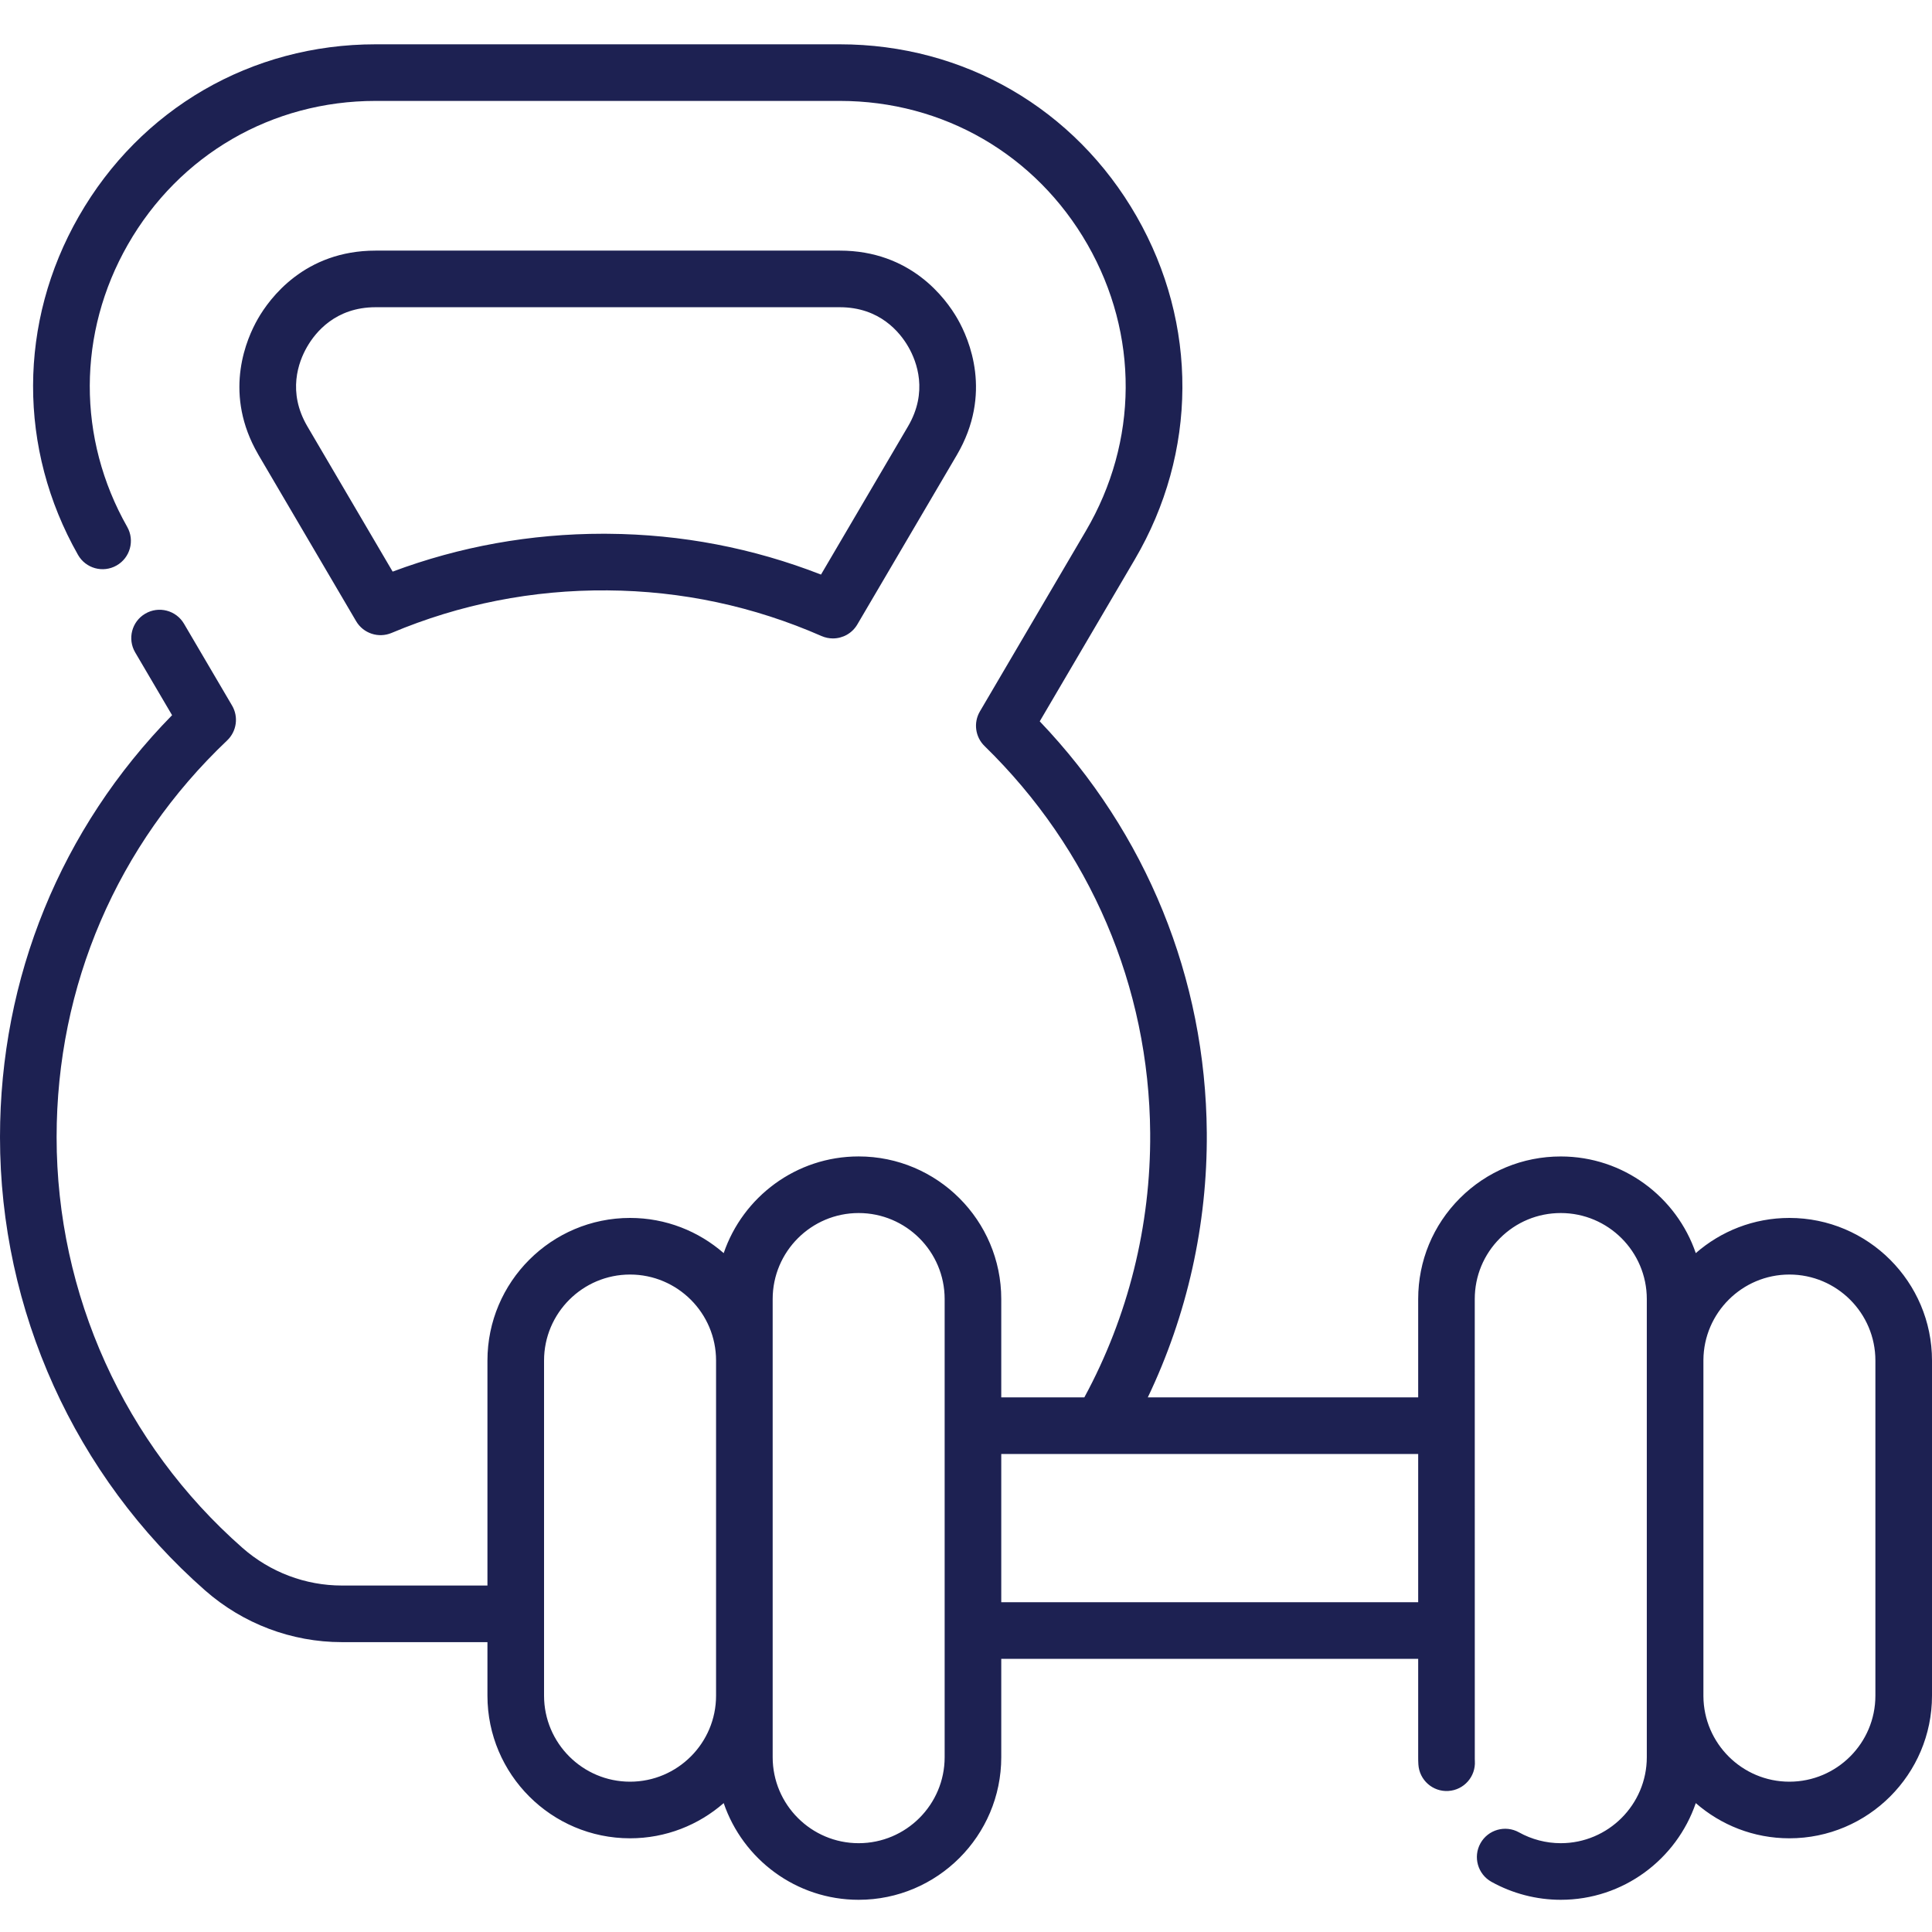<?xml version="1.0" encoding="UTF-8"?>
<svg width="60px" height="60px" viewBox="0 0 60 60" version="1.1" xmlns="http://www.w3.org/2000/svg" xmlns:xlink="http://www.w3.org/1999/xlink">
    <title>Artboard</title>
    <g id="Artboard" stroke="none" stroke-width="1" fill="none" fill-rule="evenodd">
        <g id="dumbbells" transform="translate(0, 1.376)" fill="#1D2152" fill-rule="nonzero">
            <path d="M26.08,0 C29.937,0 33.383,1.998 35.299,5.345 C37.215,8.692 37.193,12.675 35.241,16 L35.241,16 L32.29,21.026 C35.605,24.498 37.442,29.007 37.478,33.799 C37.499,36.655 36.867,39.468 35.646,42.021 L35.646,42.021 L44.043,42.021 L44.043,38.967 C44.043,37.784 44.503,36.672 45.339,35.835 C46.176,34.999 47.288,34.539 48.471,34.539 C50.414,34.539 52.068,35.797 52.664,37.541 C53.442,36.861 54.459,36.448 55.571,36.448 C58.013,36.448 60,38.435 60,40.877 L60,40.877 L60,51.285 C60,53.727 58.013,55.714 55.571,55.714 C54.459,55.714 53.442,55.301 52.664,54.621 C52.068,56.365 50.414,57.624 48.471,57.624 C47.718,57.624 46.973,57.43 46.317,57.065 C45.893,56.828 45.741,56.293 45.977,55.869 C46.213,55.445 46.749,55.293 47.173,55.529 C47.568,55.749 48.017,55.866 48.471,55.866 C49.944,55.866 51.143,54.667 51.143,53.195 L51.143,53.195 L51.143,38.967 C51.143,37.494 49.944,36.296 48.471,36.296 C47.757,36.296 47.087,36.574 46.583,37.078 C46.078,37.583 45.8,38.253 45.8,38.967 L45.8,38.967 L45.801,53.254 L45.801,53.254 L45.803,53.313 C45.833,53.797 45.465,54.214 44.98,54.244 C44.496,54.275 44.079,53.906 44.049,53.421 C44.044,53.346 44.043,53.27 44.043,53.195 L44.043,53.195 L44.043,50.141 L31.095,50.141 L31.095,53.195 C31.095,55.637 29.108,57.624 26.666,57.624 C24.723,57.624 23.07,56.365 22.475,54.621 C21.696,55.301 20.679,55.714 19.567,55.714 C17.125,55.714 15.138,53.727 15.138,51.285 L15.138,51.285 L15.138,49.622 L10.617,49.622 C9.055,49.622 7.545,49.05 6.366,48.013 C2.32,44.454 0,39.324 0,33.939 C0,28.982 1.892,24.356 5.344,20.835 L5.344,20.835 L4.198,18.885 C3.952,18.466 4.092,17.927 4.511,17.682 C4.929,17.436 5.468,17.576 5.714,17.994 L5.714,17.994 L7.207,20.536 C7.414,20.889 7.35,21.337 7.054,21.619 C3.639,24.859 1.758,29.234 1.758,33.939 C1.758,38.819 3.861,43.468 7.528,46.693 C8.386,47.448 9.483,47.864 10.617,47.864 L10.617,47.864 L15.138,47.864 L15.138,40.877 C15.138,38.435 17.125,36.448 19.567,36.448 C20.679,36.448 21.696,36.861 22.475,37.541 C23.07,35.797 24.723,34.538 26.666,34.538 C29.109,34.538 31.095,36.525 31.095,38.967 L31.095,38.967 L31.095,42.021 L33.675,42.021 C35.035,39.514 35.741,36.687 35.72,33.811 C35.686,29.263 33.859,24.995 30.576,21.793 C30.286,21.511 30.227,21.067 30.431,20.719 L30.431,20.719 L33.724,15.11 C35.353,12.335 35.372,9.011 33.774,6.218 C32.174,3.425 29.298,1.758 26.08,1.758 L26.08,1.758 L11.665,1.758 C8.447,1.758 5.571,3.425 3.971,6.219 C2.401,8.964 2.393,12.242 3.951,14.988 C4.19,15.41 4.042,15.947 3.62,16.186 C3.198,16.426 2.661,16.278 2.422,15.855 C0.554,12.564 0.563,8.635 2.446,5.346 C4.362,1.998 7.808,0 11.665,0 L11.665,0 Z M26.666,36.296 C25.194,36.296 23.996,37.494 23.996,38.967 L23.996,38.967 L23.996,53.195 C23.996,54.668 25.194,55.866 26.666,55.866 C28.139,55.866 29.337,54.668 29.337,53.195 L29.337,53.195 L29.337,38.967 C29.337,37.494 28.139,36.296 26.666,36.296 Z M19.567,38.206 C18.094,38.206 16.896,39.404 16.896,40.877 L16.896,40.877 L16.896,48.741 L16.896,48.741 C16.896,48.744 16.896,48.746 16.896,48.747 L16.896,51.285 C16.896,52.758 18.094,53.956 19.567,53.956 C21.039,53.956 22.238,52.758 22.238,51.285 L22.238,51.285 L22.238,40.877 C22.238,39.404 21.039,38.206 19.567,38.206 Z M55.571,38.206 C54.105,38.206 52.911,39.395 52.901,40.859 L52.901,40.859 L52.901,51.303 C52.911,52.768 54.105,53.956 55.571,53.956 C57.044,53.956 58.242,52.758 58.242,51.285 L58.242,51.285 L58.242,40.877 C58.242,39.404 57.044,38.206 55.571,38.206 Z M44.043,43.779 L31.095,43.779 L31.095,48.383 L44.043,48.383 L44.043,43.779 Z M26.08,6.407 C28.285,6.407 29.373,7.89 29.738,8.528 C30.103,9.166 30.831,10.854 29.715,12.756 L29.715,12.756 L26.625,18.017 C26.463,18.294 26.17,18.451 25.867,18.451 C25.749,18.451 25.629,18.427 25.514,18.377 C23.407,17.453 21.171,16.975 18.866,16.959 C16.542,16.94 14.284,17.386 12.159,18.281 C11.753,18.451 11.283,18.295 11.06,17.916 L11.06,17.916 L8.03,12.756 L7.918,12.553 C6.965,10.735 7.655,9.143 8.007,8.528 C8.372,7.89 9.459,6.407 11.665,6.407 L11.665,6.407 Z M26.08,8.165 L11.665,8.165 C10.425,8.165 9.797,8.94 9.533,9.402 C9.268,9.863 8.919,10.798 9.546,11.866 L9.546,11.866 L12.194,16.376 C14.284,15.595 16.481,15.2 18.737,15.2 L18.737,15.2 L18.879,15.201 C21.161,15.217 23.384,15.643 25.497,16.468 L25.497,16.468 L28.199,11.866 C28.826,10.797 28.477,9.863 28.212,9.401 C27.948,8.94 27.319,8.165 26.08,8.165 L26.08,8.165 Z" id="Combined-Shape"></path>
        </g>
    </g>
</svg>